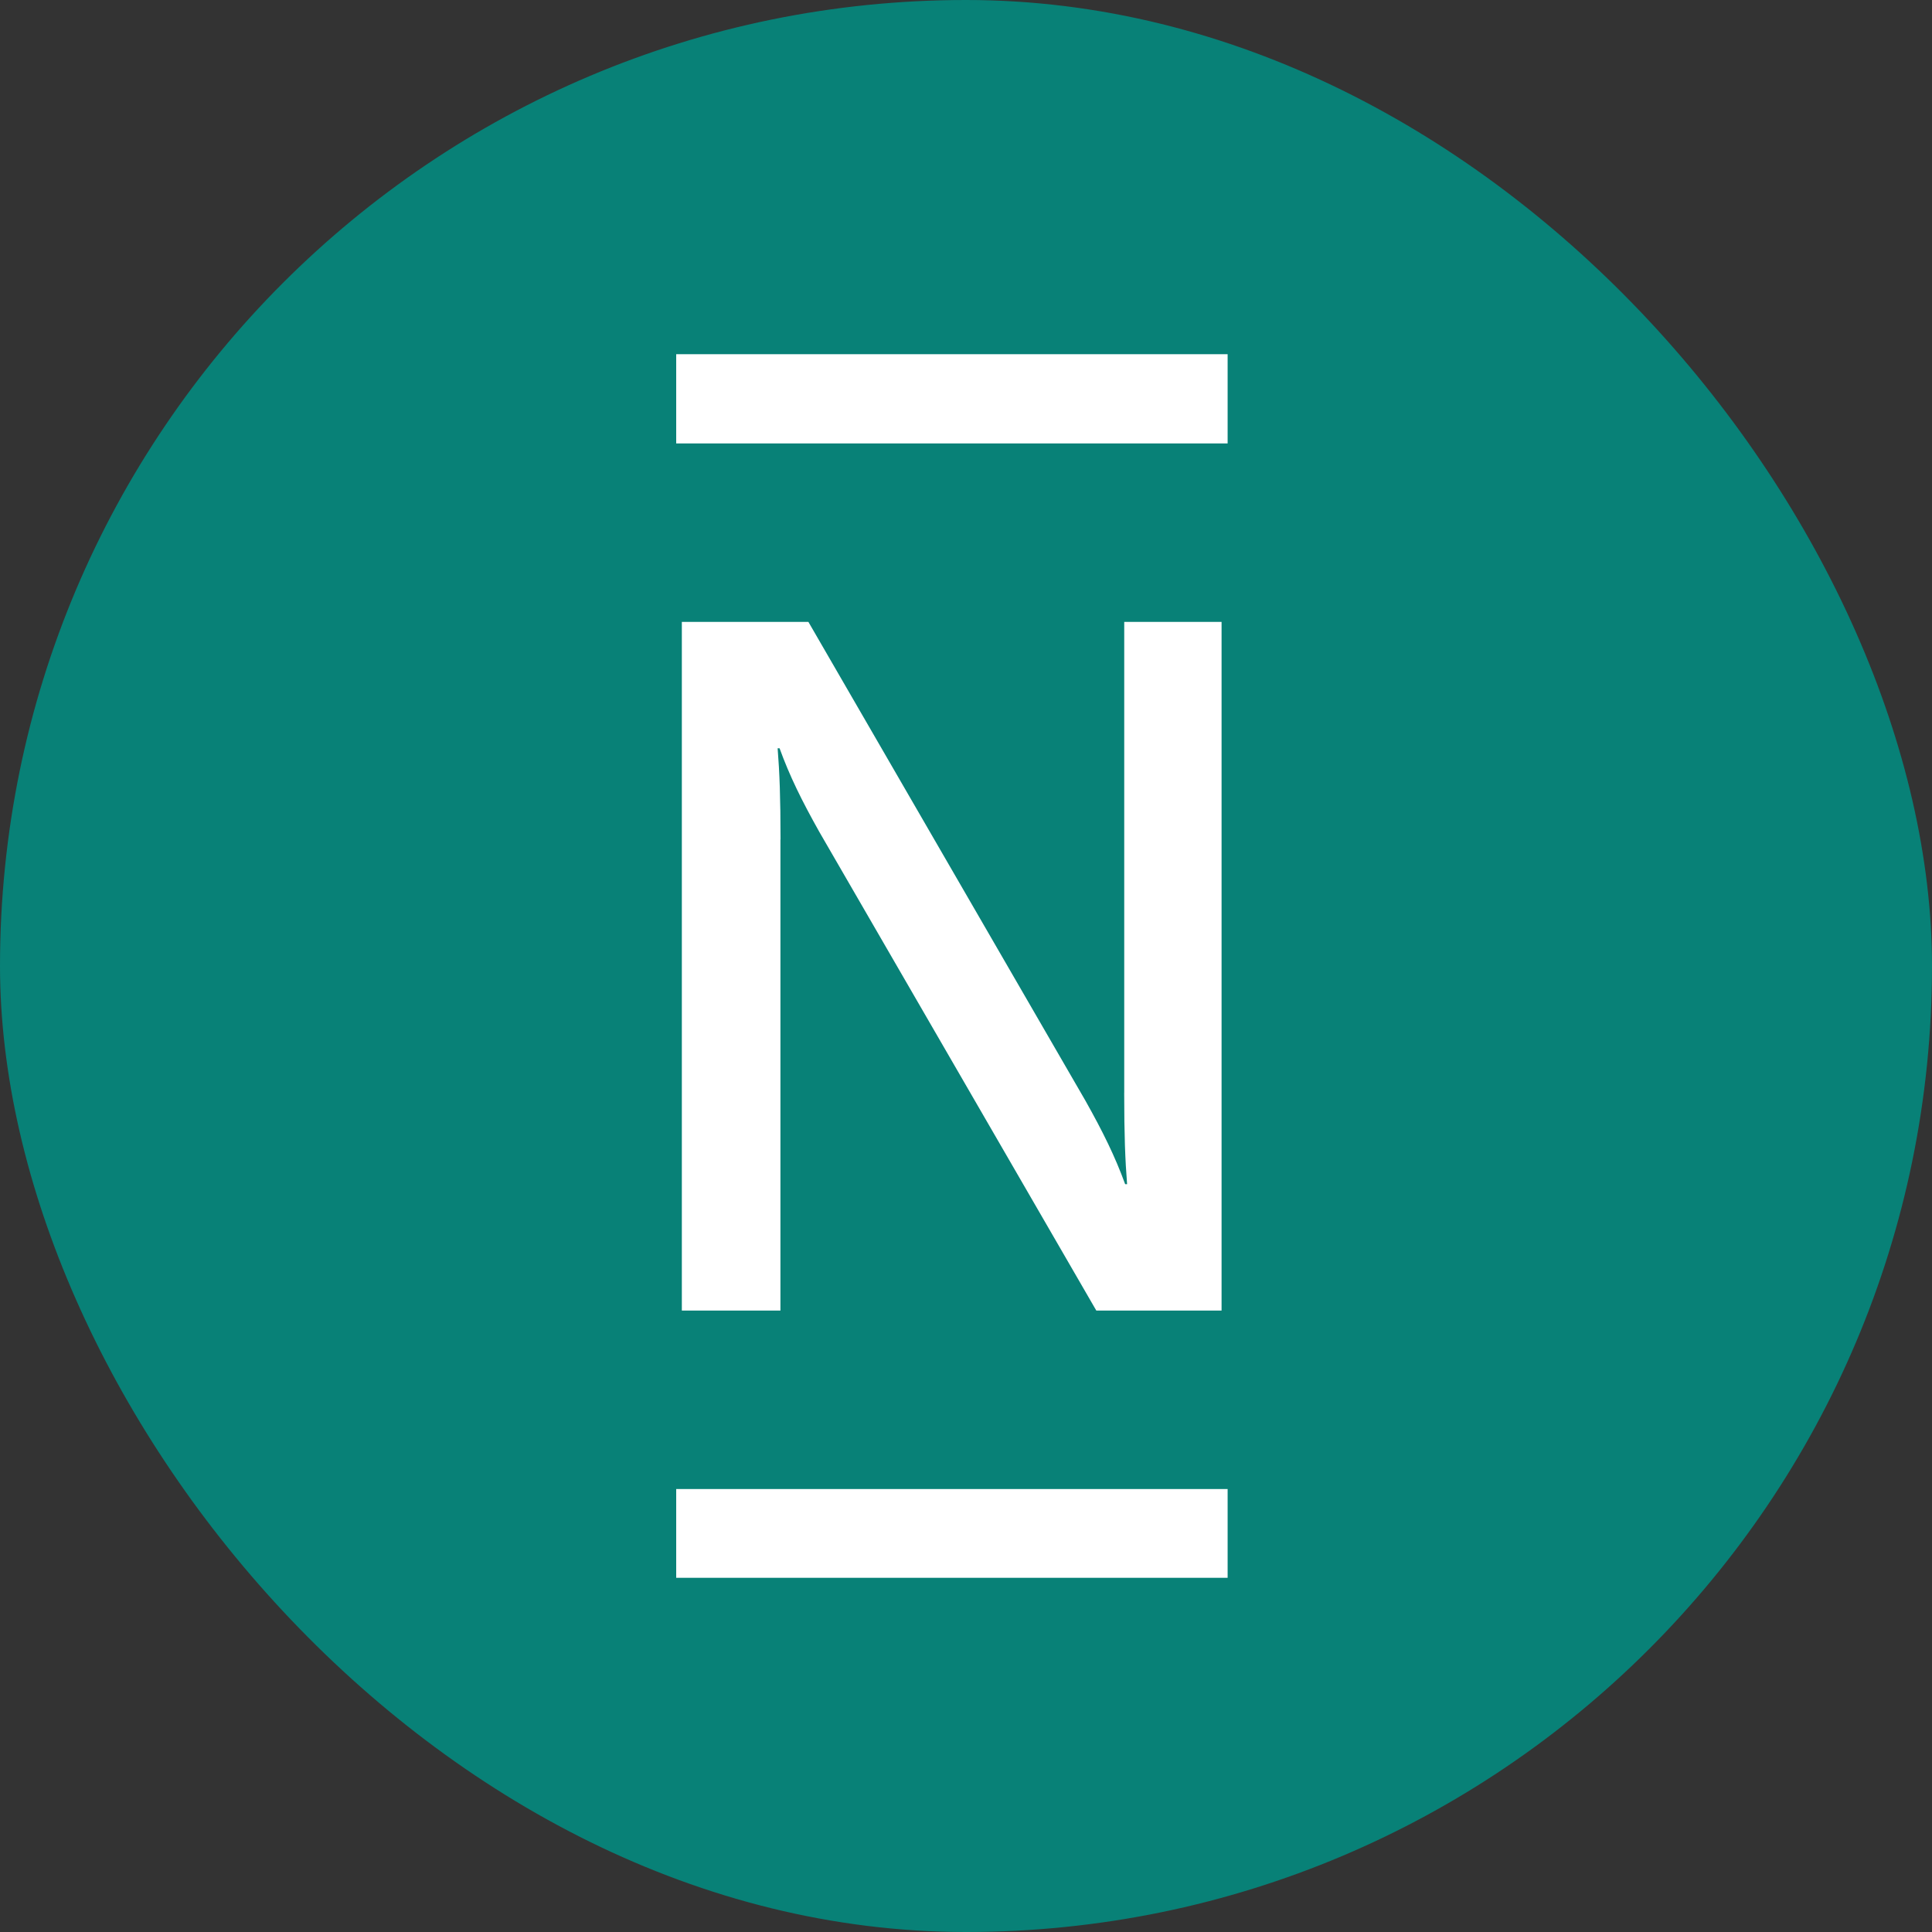 <svg width="60" height="60" viewBox="0 0 60 60" fill="none" xmlns="http://www.w3.org/2000/svg">
<rect x="0" y="0" width="60" height="60" fill="#333333" stroke="none"/>
<rect width="60" height="60" rx="30" fill="#088177"/>
<path d="M21 11H38.125V13.771H21V11ZM34.914 19.313V33.944H34.913C34.913 35.239 34.943 36.023 35.003 36.776H34.943C34.628 35.914 34.257 35.158 33.704 34.174L25.105 19.313H21.175V40.701H24.237V26.07H24.24C24.24 24.774 24.21 23.991 24.15 23.238H24.21C24.523 24.1 24.895 24.856 25.447 25.839L34.047 40.701H37.937V19.313H34.914ZM21 46.243H38.125V49H21V46.243Z" fill="white"/>
</svg>
